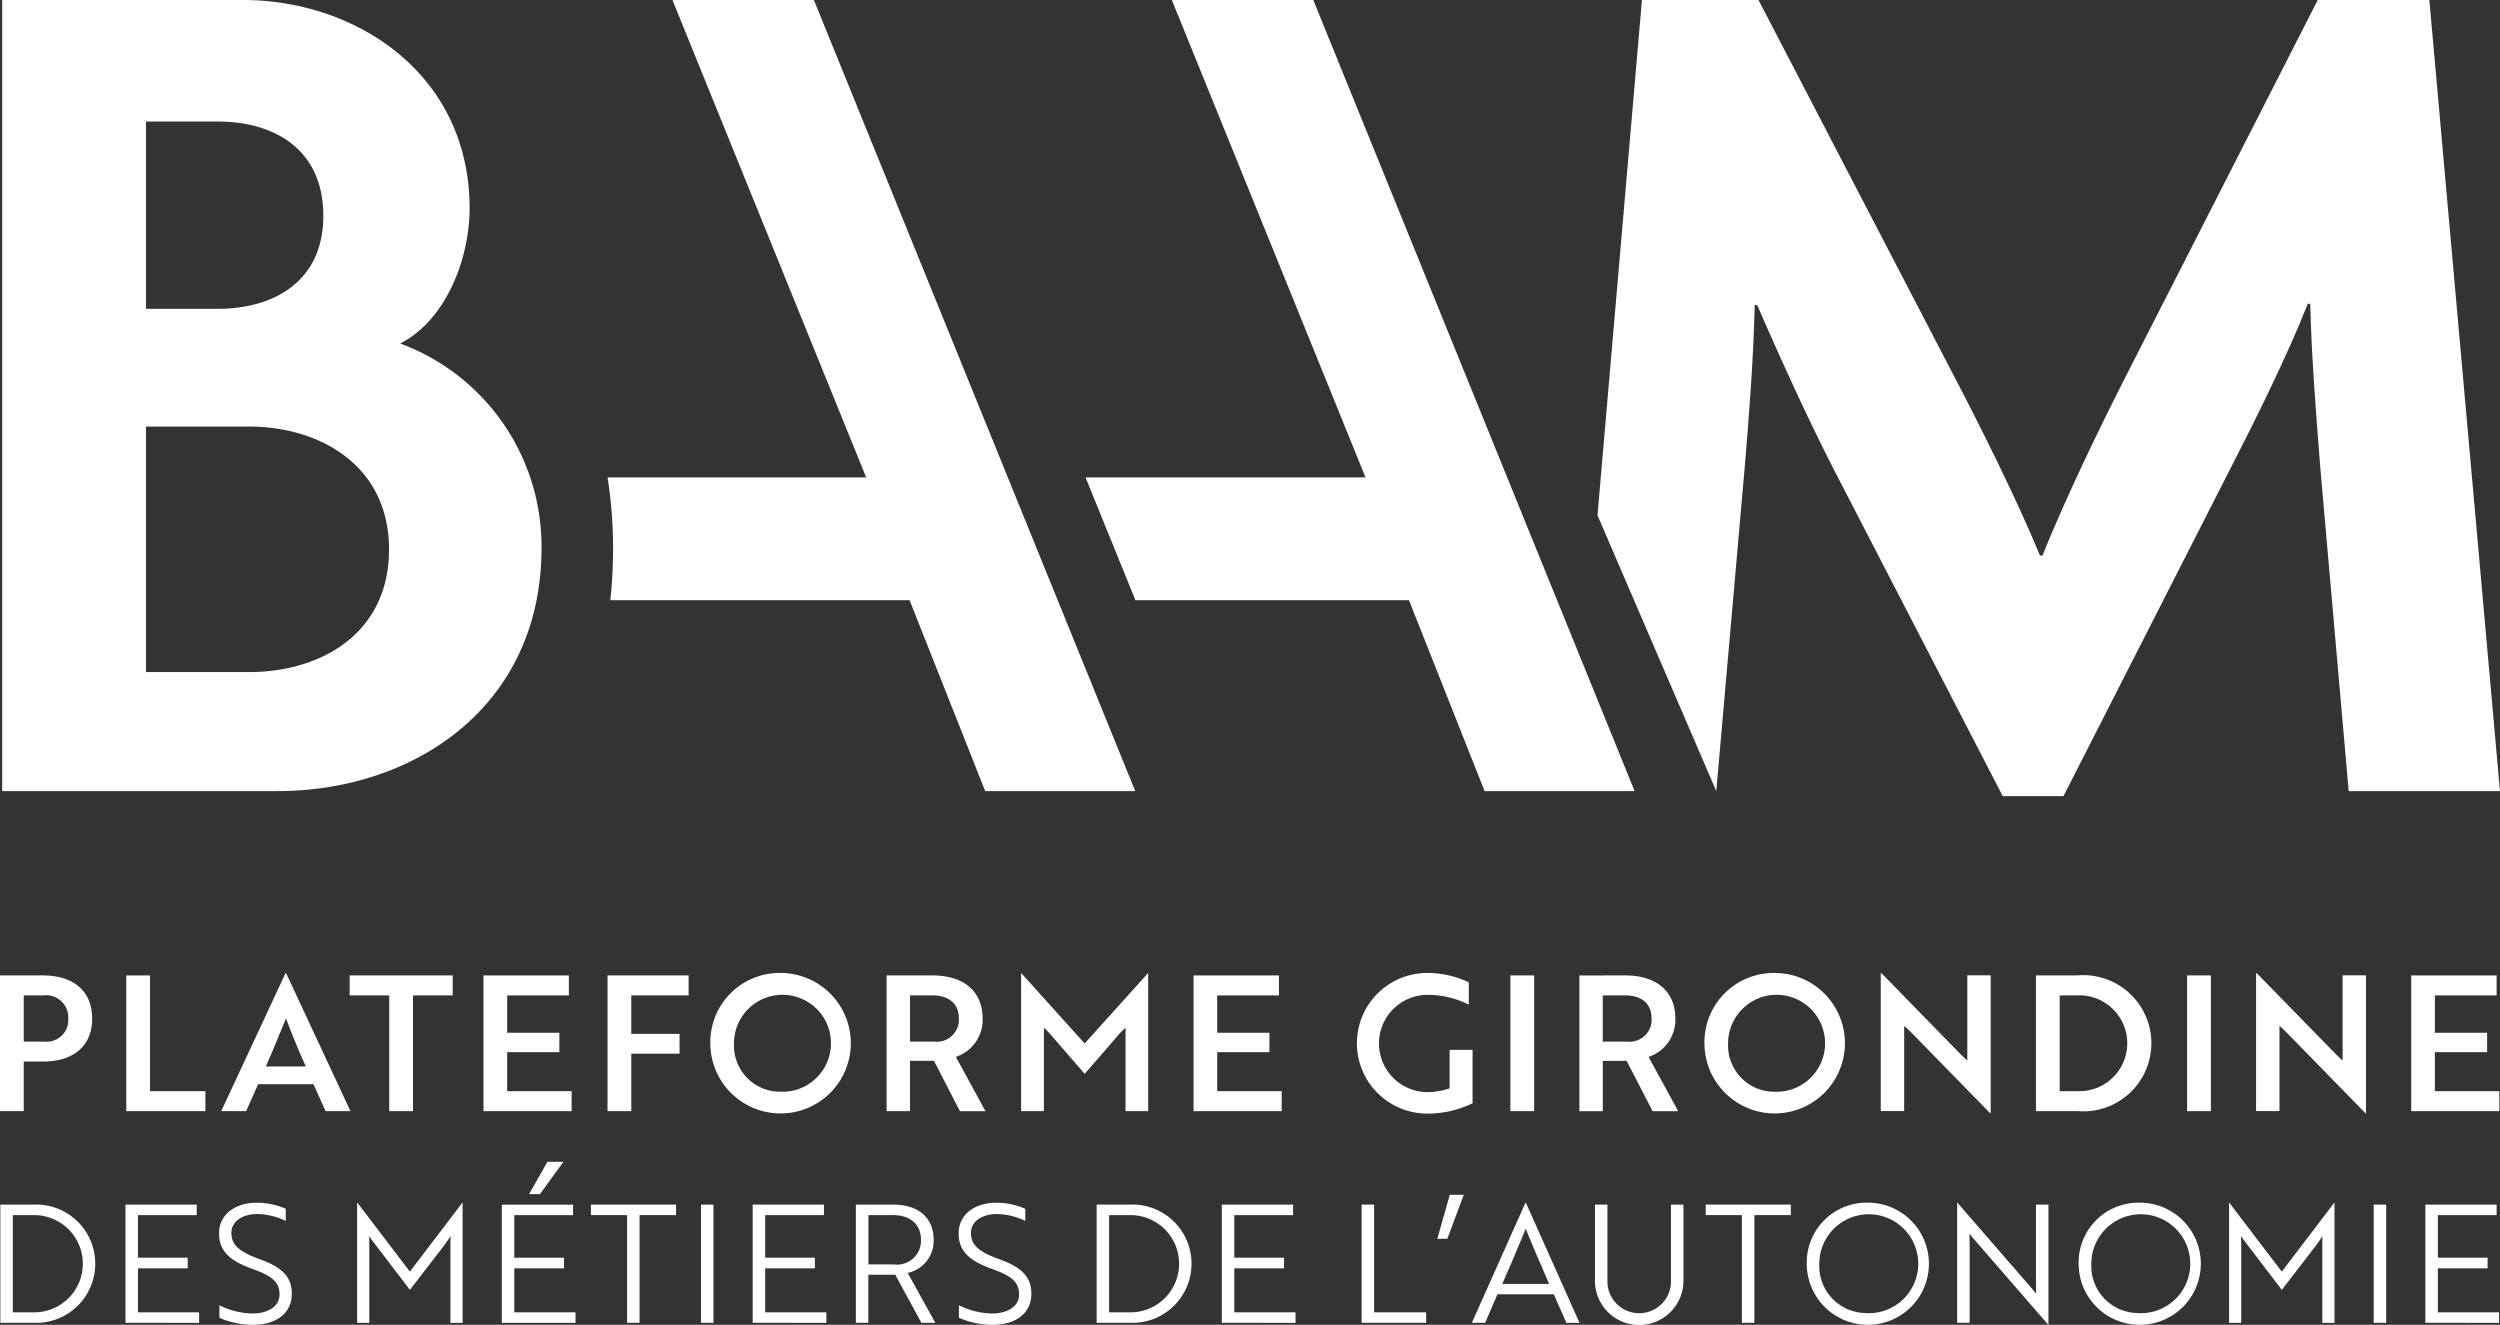 <svg id="Groupe_198" data-name="Groupe 198" xmlns="http://www.w3.org/2000/svg" width="117.463" height="62.246" viewBox="0 0 117.463 62.246">
  <rect x="0" y="0" width="117.463" height="62.246" fill="#333333" stroke="none"/>
  <g id="Groupe_159" data-name="Groupe 159">
    <path id="Tracé_297" data-name="Tracé 297" d="M13.955,37.172H1.021V0h11.3c5.36,0,10.662,3.5,10.662,9.788,0,2.447-1.166,5.3-3.263,6.351a10.164,10.164,0,0,1,6.642,9.613c0,7.458-6,11.419-12.41,11.419m-2.8-31.461H7.779v8.8h3.379c2.622,0,4.952-1.281,4.952-4.37,0-3.146-2.331-4.428-4.952-4.428m1.457,14.333H7.779V31.579h4.836c3.379,0,6.583-1.806,6.583-5.768,0-3.9-3.2-5.768-6.583-5.768" transform="translate(-0.919 -0.001)" fill="#fff"/>
    <path id="Tracé_298" data-name="Tracé 298" d="M788.169,0h-5.243l-8.856,17.363c-1.4,2.738-3.029,6.117-4.078,8.739h-.116c-1.107-2.68-2.855-6.176-4.2-8.739L756.649,0h-5.476l-2.088,24.214,5.581,12.958h0l1.34-15.264c.175-2.1.408-4.952.466-7.574h.117c1.107,2.564,2.447,5.477,3.612,7.749l7.924,15.323h2.855l7.808-15.323c1.165-2.272,2.68-5.3,3.67-7.807h.116c.058,2.563.292,5.36.466,7.632l1.34,15.264h7.108Z" transform="translate(-674.026 -0.001)" fill="#fff"/>
    <path id="Tracé_299" data-name="Tracé 299" d="M1.116,461.436v2.329H0v-6.377H2.019c1.417,0,2.312.726,2.312,2.028s-.895,2.019-2.312,2.019Zm0-3.109v2.17h.957a1.016,1.016,0,0,0,1.134-1.081,1.041,1.041,0,0,0-1.178-1.089Z" transform="translate(0 -411.558)" fill="#fff"/>
    <path id="Tracé_300" data-name="Tracé 300" d="M59.22,463.766v-6.377h1.116v5.438h2.6v.939Z" transform="translate(-53.286 -411.558)" fill="#fff"/>
    <path id="Tracé_301" data-name="Tracé 301" d="M106.7,456.416h.035l3.02,6.475h-1.169l-.567-1.266h-2.6l-.567,1.266h-1.169Zm.957,4.376c-.363-.815-.664-1.532-.93-2.259-.275.664-.6,1.479-.948,2.259Z" transform="translate(-93.289 -410.683)" fill="#fff"/>
    <path id="Tracé_302" data-name="Tracé 302" d="M166.935,458.327v5.438h-1.116v-5.438h-1.86v-.939H168.8v.939Z" transform="translate(-147.53 -411.558)" fill="#fff"/>
    <path id="Tracé_303" data-name="Tracé 303" d="M226.715,463.766v-6.377h4.012v.939h-2.9v1.754h2.453v.912h-2.453v1.833h3.029v.939Z" transform="translate(-203.998 -411.558)" fill="#fff"/>
    <path id="Tracé_304" data-name="Tracé 304" d="M285.991,458.327v1.807h2.268v.93h-2.268v2.7h-1.116v-6.377h3.809v.939Z" transform="translate(-256.33 -411.558)" fill="#fff"/>
    <path id="Tracé_305" data-name="Tracé 305" d="M336.349,456.24a3.3,3.3,0,1,1-3.3,3.3,3.254,3.254,0,0,1,3.3-3.3m0,5.58a2.278,2.278,0,1,0-2.188-2.276,2.168,2.168,0,0,0,2.188,2.276" transform="translate(-299.674 -410.525)" fill="#fff"/>
    <path id="Tracé_306" data-name="Tracé 306" d="M417.93,457.388c1.444,0,2.356.726,2.356,2.028a1.836,1.836,0,0,1-1.258,1.8l1.391,2.551h-1.2L418,461.4h-1.125v2.365h-1.1v-6.377Zm-1.054.939v2.17h1.116a1.039,1.039,0,0,0,1.178-1.081c0-.708-.478-1.089-1.231-1.089Z" transform="translate(-374.117 -411.558)" fill="#fff"/>
    <path id="Tracé_307" data-name="Tracé 307" d="M480.119,459.215l-.248-.248v3.924H478.8v-6.475h.018l2.967,3.295,2.967-3.295h.018v6.475h-1.063v-3.924l-.257.248c-.549.647-1.107,1.284-1.665,1.922Z" transform="translate(-430.823 -410.683)" fill="#fff"/>
    <path id="Tracé_308" data-name="Tracé 308" d="M559.673,463.766v-6.377h4.012v.939h-2.9v1.754h2.453v.912h-2.453v1.833h3.029v.939Z" transform="translate(-503.594 -411.558)" fill="#fff"/>
    <path id="Tracé_309" data-name="Tracé 309" d="M638.725,462.848a3.3,3.3,0,1,1,.009-6.607,4.475,4.475,0,0,1,1.949.443v1.045a4.31,4.31,0,0,0-1.913-.46,2.285,2.285,0,1,0-.044,4.57,3.228,3.228,0,0,0,1.054-.177v-1.807h1.08v2.507a4.83,4.83,0,0,1-2.134.487" transform="translate(-571.671 -410.526)" fill="#fff"/>
    <rect id="Rectangle_22" data-name="Rectangle 22" width="1.116" height="6.377" transform="translate(70.967 45.83)" fill="#fff"/>
    <path id="Tracé_310" data-name="Tracé 310" d="M742.752,457.388c1.444,0,2.356.726,2.356,2.028a1.836,1.836,0,0,1-1.258,1.8l1.391,2.551h-1.2l-1.222-2.365H741.7v2.365h-1.1v-6.377Zm-1.054.939v2.17h1.116a1.038,1.038,0,0,0,1.178-1.081c0-.708-.478-1.089-1.231-1.089Z" transform="translate(-666.392 -411.558)" fill="#fff"/>
    <path id="Tracé_311" data-name="Tracé 311" d="M802.506,456.24a3.3,3.3,0,1,1-3.3,3.3,3.254,3.254,0,0,1,3.3-3.3m0,5.58a2.278,2.278,0,1,0-2.188-2.276,2.168,2.168,0,0,0,2.188,2.276" transform="translate(-719.122 -410.525)" fill="#fff"/>
    <path id="Tracé_312" data-name="Tracé 312" d="M887.07,462.988l-3.729-3.817c-.1-.089-.2-.2-.31-.284v4h-1.1v-6.475h.036l3.72,3.809.31.3v-4.012h1.1v6.475Z" transform="translate(-793.563 -410.683)" fill="#fff"/>
    <path id="Tracé_313" data-name="Tracé 313" d="M954.675,463.765v-6.377h1.94a3.2,3.2,0,1,1,.026,6.377Zm1.116-5.438v4.5h.842a2.252,2.252,0,1,0-.026-4.5Z" transform="translate(-859.016 -411.558)" fill="#fff"/>
    <rect id="Rectangle_23" data-name="Rectangle 23" width="1.116" height="6.377" transform="translate(102.762 45.83)" fill="#fff"/>
    <path id="Tracé_314" data-name="Tracé 314" d="M1063.05,462.988l-3.729-3.817c-.1-.089-.2-.2-.31-.284v4h-1.1v-6.475h.036l3.72,3.809.31.3v-4.012h1.1v6.475Z" transform="translate(-951.909 -410.683)" fill="#fff"/>
    <path id="Tracé_315" data-name="Tracé 315" d="M1130.655,463.766v-6.377h4.012v.939h-2.9v1.754h2.454v.912h-2.454v1.833h3.029v.939Z" transform="translate(-1017.363 -411.558)" fill="#fff"/>
    <path id="Tracé_316" data-name="Tracé 316" d="M.174,570.413v-5.554H1.709a2.78,2.78,0,1,1,.031,5.554Zm.586-5.06v4.567h.98a2.284,2.284,0,1,0-.038-4.567Z" transform="translate(-0.157 -508.26)" fill="#fff"/>
    <path id="Tracé_317" data-name="Tracé 317" d="M58.84,570.413v-5.554h3.348v.494H59.426v2h2.337v.5H59.426v2.067H62.3v.494Z" transform="translate(-52.944 -508.26)" fill="#fff"/>
    <path id="Tracé_318" data-name="Tracé 318" d="M102.738,569.344v-.586a3.648,3.648,0,0,0,1.543.386c.725,0,1.281-.324,1.281-.887s-.3-.864-1.281-1.211c-1.1-.394-1.558-.864-1.558-1.666,0-.918.787-1.442,1.782-1.442a3.46,3.46,0,0,1,1.35.285v.571a3.194,3.194,0,0,0-1.327-.324c-.71,0-1.227.347-1.227.887,0,.5.27.849,1.265,1.211,1.111.394,1.574.841,1.574,1.651,0,.918-.741,1.458-1.828,1.458a3.959,3.959,0,0,1-1.574-.332" transform="translate(-92.429 -507.429)" fill="#fff"/>
    <path id="Tracé_319" data-name="Tracé 319" d="M168.187,565.725l-.154-.216c.008.178.008.347.008.517v3.556h-.571v-5.647h.008l2.469,3.24,2.468-3.24h.008v5.647h-.571v-3.556c0-.17,0-.339.008-.517-.077.123-.2.286-.3.432l-1.612,2.091Z" transform="translate(-150.689 -507.428)" fill="#fff"/>
    <path id="Tracé_320" data-name="Tracé 320" d="M235.3,552.333v-5.554h3.348v.494h-2.762v2h2.337v.5h-2.337v2.067h2.877v.494Zm2.144-7.568h.756l-1.111,1.52h-.509Z" transform="translate(-211.722 -490.179)" fill="#fff"/>
    <path id="Tracé_321" data-name="Tracé 321" d="M279.319,565.352v5.06h-.586v-5.06h-1.7v-.494h4v.494Z" transform="translate(-249.269 -508.26)" fill="#fff"/>
    <rect id="Rectangle_24" data-name="Rectangle 24" width="0.586" height="5.554" transform="translate(32.935 56.599)" fill="#fff"/>
    <path id="Tracé_322" data-name="Tracé 322" d="M352.938,570.413v-5.554h3.348v.494h-2.762v2h2.337v.5h-2.337v2.067H356.4v.494Z" transform="translate(-317.573 -508.26)" fill="#fff"/>
    <path id="Tracé_323" data-name="Tracé 323" d="M403.124,564.859c1.173,0,1.89.617,1.89,1.651a1.537,1.537,0,0,1-1.219,1.558l1.3,2.345h-.656l-1.227-2.26h-1.265v2.26h-.586v-5.554Zm-1.172.494v2.314h1.188a1.123,1.123,0,0,0,1.281-1.157c0-.717-.494-1.157-1.319-1.157Z" transform="translate(-361.148 -508.26)" fill="#fff"/>
    <path id="Tracé_324" data-name="Tracé 324" d="M449.5,569.344v-.586a3.648,3.648,0,0,0,1.543.386c.725,0,1.281-.324,1.281-.887s-.3-.864-1.281-1.211c-1.1-.394-1.558-.864-1.558-1.666,0-.918.787-1.442,1.782-1.442a3.46,3.46,0,0,1,1.35.285v.571a3.194,3.194,0,0,0-1.327-.324c-.71,0-1.227.347-1.227.887,0,.5.27.849,1.265,1.211,1.111.394,1.574.841,1.574,1.651,0,.918-.741,1.458-1.828,1.458a3.959,3.959,0,0,1-1.574-.332" transform="translate(-404.443 -507.429)" fill="#fff"/>
    <path id="Tracé_325" data-name="Tracé 325" d="M514.23,570.413v-5.554h1.535a2.78,2.78,0,1,1,.031,5.554Zm.586-5.06v4.567h.98a2.284,2.284,0,1,0-.039-4.567Z" transform="translate(-462.704 -508.26)" fill="#fff"/>
    <path id="Tracé_326" data-name="Tracé 326" d="M572.9,570.413v-5.554h3.348v.494h-2.762v2h2.337v.5h-2.337v2.067h2.877v.494Z" transform="translate(-515.492 -508.26)" fill="#fff"/>
    <path id="Tracé_327" data-name="Tracé 327" d="M638.492,570.413v-5.554h.586v5.06h2.445v.494Z" transform="translate(-574.515 -508.26)" fill="#fff"/>
    <path id="Tracé_328" data-name="Tracé 328" d="M674.454,562.309h-.471l.586-2.067h.656Z" transform="translate(-606.45 -504.105)" fill="#fff"/>
    <path id="Tracé_329" data-name="Tracé 329" d="M692.672,563.936h.016l2.522,5.647h-.617L694,568.24h-2.646l-.578,1.342h-.625Zm1.111,3.818c-.4-.918-.748-1.72-1.1-2.592-.355.872-.7,1.674-1.1,2.592Z" transform="translate(-620.996 -507.429)" fill="#fff"/>
    <path id="Tracé_330" data-name="Tracé 330" d="M752.05,568.5a2.08,2.08,0,0,1-4.158,0v-3.641h.586v3.61a1.493,1.493,0,0,0,2.986,0v-3.61h.586Z" transform="translate(-672.953 -508.26)" fill="#fff"/>
    <path id="Tracé_331" data-name="Tracé 331" d="M802.074,565.352v5.06h-.587v-5.06h-1.7v-.494h4v.494Z" transform="translate(-719.644 -508.26)" fill="#fff"/>
    <path id="Tracé_332" data-name="Tracé 332" d="M850.033,563.935a2.87,2.87,0,1,1-2.823,2.87,2.811,2.811,0,0,1,2.823-2.87m0,5.192A2.324,2.324,0,1,0,847.8,566.8a2.209,2.209,0,0,0,2.229,2.322" transform="translate(-762.319 -507.428)" fill="#fff"/>
    <path id="Tracé_333" data-name="Tracé 333" d="M918.469,565.594c-.054-.062-.116-.131-.162-.193,0,.154.008.316.008.494v3.687h-.586v-5.647h.008l3.541,4.081.162.193c0-.154-.008-.309-.008-.494v-3.687h.586v5.647h-.008Z" transform="translate(-825.771 -507.429)" fill="#fff"/>
    <path id="Tracé_334" data-name="Tracé 334" d="M977.527,563.935a2.87,2.87,0,1,1-2.823,2.87,2.811,2.811,0,0,1,2.823-2.87m0,5.192A2.324,2.324,0,1,0,975.3,566.8a2.209,2.209,0,0,0,2.229,2.322" transform="translate(-877.038 -507.428)" fill="#fff"/>
    <path id="Tracé_335" data-name="Tracé 335" d="M1045.94,565.725l-.154-.216c.008.178.008.347.008.517v3.556h-.571v-5.647h.008l2.469,3.24,2.468-3.24h.008v5.647h-.571v-3.556c0-.17,0-.339.008-.517-.077.123-.2.286-.3.432l-1.612,2.091Z" transform="translate(-940.49 -507.428)" fill="#fff"/>
    <rect id="Rectangle_25" data-name="Rectangle 25" width="0.586" height="5.554" transform="translate(111.528 56.599)" fill="#fff"/>
    <path id="Tracé_336" data-name="Tracé 336" d="M1137.3,570.413v-5.554h3.348v.494h-2.761v2h2.337v.5h-2.337v2.067h2.877v.494Z" transform="translate(-1023.344 -508.26)" fill="#fff"/>
    <path id="Tracé_337" data-name="Tracé 337" d="M513.071,0l9.1,22.431H509.016l2.343,5.768h12.853l3.554,8.973h7.05L519.717,0Z" transform="translate(-458.012 0)" fill="#fff"/>
    <path id="Tracé_338" data-name="Tracé 338" d="M290.986,7.52h0l6.05,14.911H284.885a21.459,21.459,0,0,1,.26,3.321,23.659,23.659,0,0,1-.128,2.447h14.058l3.554,8.972h7.05L294.58,0h-6.646Z" transform="translate(-256.339)" fill="#fff"/>
  </g>
</svg>
